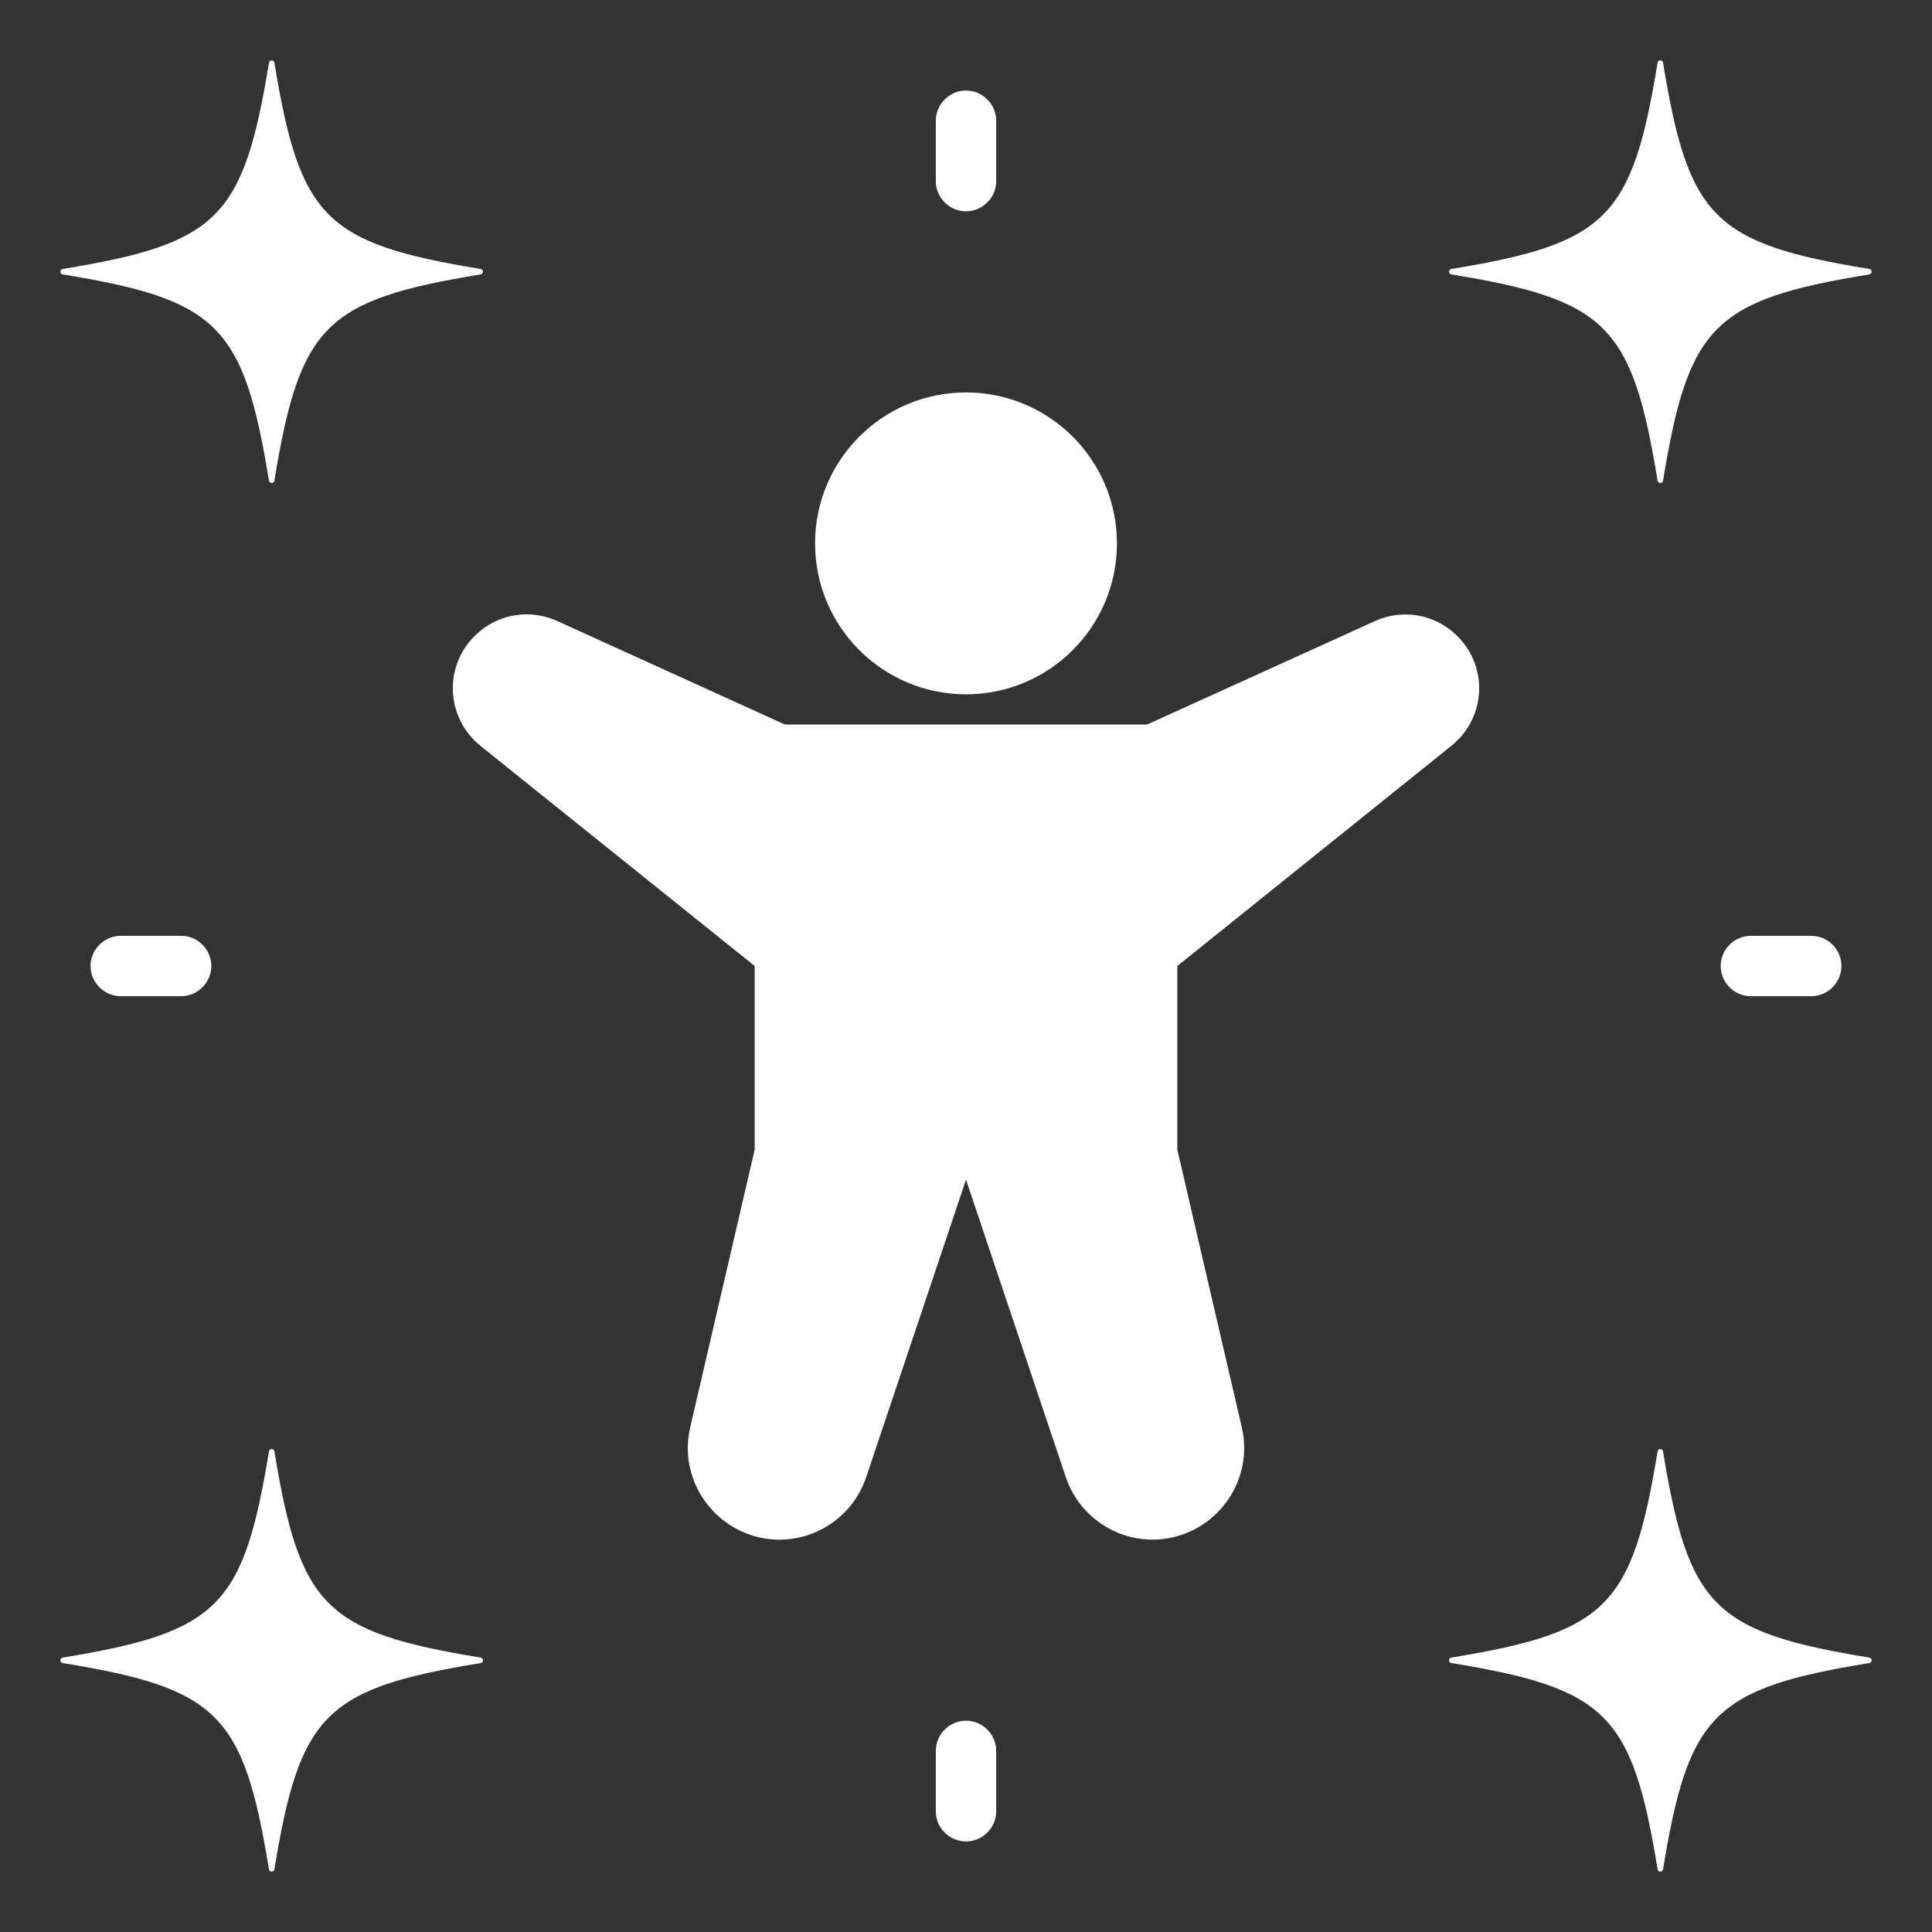 <?xml version="1.0" encoding="UTF-8" standalone="no"?>
<!DOCTYPE svg PUBLIC "-//W3C//DTD SVG 1.1//EN" "http://www.w3.org/Graphics/SVG/1.1/DTD/svg11.dtd">
<svg width="100%" height="100%" viewBox="0 0 512 512" version="1.1" xmlns="http://www.w3.org/2000/svg" xmlns:xlink="http://www.w3.org/1999/xlink" xml:space="preserve" xmlns:serif="http://www.serif.com/" style="fill-rule:evenodd;clip-rule:evenodd;stroke-linejoin:round;stroke-miterlimit:2;">
    <rect x="0" y="0" width="512" height="512" fill="#333333" stroke="none"/>
    <path d="M384.688,197.6C389.295,193.902 391.986,188.308 392,182.4C392,182.399 392,182.398 392,182.397C392,171.671 383.174,162.845 372.448,162.845C369.655,162.845 366.894,163.444 364.352,164.6L304,192L208,192L147.648,164.568C145.106,163.412 142.345,162.813 139.552,162.813C128.826,162.813 120,171.639 120,182.365C120,182.377 120,182.388 120,182.4C120,188.324 122.692,193.939 127.312,197.648L200,256L200,304.656L182.912,378.256C182.492,380.061 182.279,381.907 182.279,383.76C182.279,397.071 193.233,408.024 206.543,408.024C216.949,408.024 226.248,401.331 229.552,391.464L256,312.608L282.448,391.456C285.752,401.323 295.051,408.016 305.457,408.016C318.767,408.016 329.721,397.063 329.721,383.752C329.721,381.899 329.508,380.053 329.088,378.248L312,304.656L312,256L384.688,197.6Z" style="fill:white;fill-rule:nonzero;"/>
    <circle cx="256" cy="144" r="40" style="fill:white;"/>
    <path d="M264,48L264,32C264,27.611 260.389,24 256,24C251.611,24 248,27.611 248,32L248,48C248,52.389 251.611,56 256,56C260.389,56 264,52.389 264,48Z" style="fill:white;fill-rule:nonzero;"/>
    <path d="M264,480L264,464C264,459.611 260.389,456 256,456C251.611,456 248,459.611 248,464L248,480C248,484.389 251.611,488 256,488C260.389,488 264,484.389 264,480Z" style="fill:white;fill-rule:nonzero;"/>
    <path d="M480,264C484.389,264 488,260.389 488,256C488,251.611 484.389,248 480,248L464,248C459.611,248 456,251.611 456,256C456,260.389 459.611,264 464,264L480,264Z" style="fill:white;fill-rule:nonzero;"/>
    <path d="M32,248C27.611,248 24,251.611 24,256C24,260.389 27.611,264 32,264L48,264C52.389,264 56,260.389 56,256C56,251.611 52.389,248 48,248L32,248Z" style="fill:white;fill-rule:nonzero;"/>
    <path d="M440.72,384.616C440.667,384.261 440.359,383.996 440,383.996C439.641,383.996 439.333,384.261 439.28,384.616C432.536,425.776 425.776,432.536 384.616,439.28C384.261,439.333 383.996,439.641 383.996,440C383.996,440.359 384.261,440.667 384.616,440.72C425.776,447.464 432.536,454.224 439.28,495.384C439.333,495.739 439.641,496.004 440,496.004C440.359,496.004 440.667,495.739 440.72,495.384C447.464,454.224 454.224,447.464 495.384,440.72C495.739,440.667 496.004,440.359 496.004,440C496.004,439.641 495.739,439.333 495.384,439.28C454.224,432.536 447.464,425.776 440.72,384.616Z" style="fill:white;fill-rule:nonzero;"/>
    <path d="M440.72,16.616C440.667,16.261 440.359,15.996 440,15.996C439.641,15.996 439.333,16.261 439.28,16.616C432.536,57.776 425.776,64.536 384.616,71.28C384.261,71.333 383.996,71.641 383.996,72C383.996,72.359 384.261,72.667 384.616,72.72C425.776,79.464 432.536,86.224 439.28,127.384C439.333,127.739 439.641,128.004 440,128.004C440.359,128.004 440.667,127.739 440.72,127.384C447.464,86.224 454.224,79.464 495.384,72.72C495.739,72.667 496.004,72.359 496.004,72C496.004,71.641 495.739,71.333 495.384,71.28C454.224,64.536 447.464,57.776 440.72,16.616Z" style="fill:white;fill-rule:nonzero;"/>
    <path d="M71.28,495.384C71.333,495.739 71.641,496.004 72,496.004C72.359,496.004 72.667,495.739 72.72,495.384C79.464,454.224 86.224,447.464 127.384,440.72C127.739,440.667 128.004,440.359 128.004,440C128.004,439.641 127.739,439.333 127.384,439.28C86.224,432.536 79.464,425.776 72.72,384.616C72.667,384.261 72.359,383.996 72,383.996C71.641,383.996 71.333,384.261 71.28,384.616C64.536,425.776 57.776,432.536 16.616,439.28C16.261,439.333 15.996,439.641 15.996,440C15.996,440.359 16.261,440.667 16.616,440.72C57.776,447.464 64.536,454.224 71.28,495.384Z" style="fill:white;fill-rule:nonzero;"/>
    <path d="M71.28,127.384C71.333,127.739 71.641,128.004 72,128.004C72.359,128.004 72.667,127.739 72.72,127.384C79.464,86.224 86.224,79.464 127.384,72.72C127.739,72.667 128.004,72.359 128.004,72C128.004,71.641 127.739,71.333 127.384,71.28C86.224,64.536 79.464,57.776 72.72,16.616C72.667,16.261 72.359,15.996 72,15.996C71.641,15.996 71.333,16.261 71.28,16.616C64.536,57.776 57.776,64.536 16.616,71.28C16.261,71.333 15.996,71.641 15.996,72C15.996,72.359 16.261,72.667 16.616,72.72C57.776,79.464 64.536,86.224 71.28,127.384Z" style="fill:white;fill-rule:nonzero;"/>
</svg>
